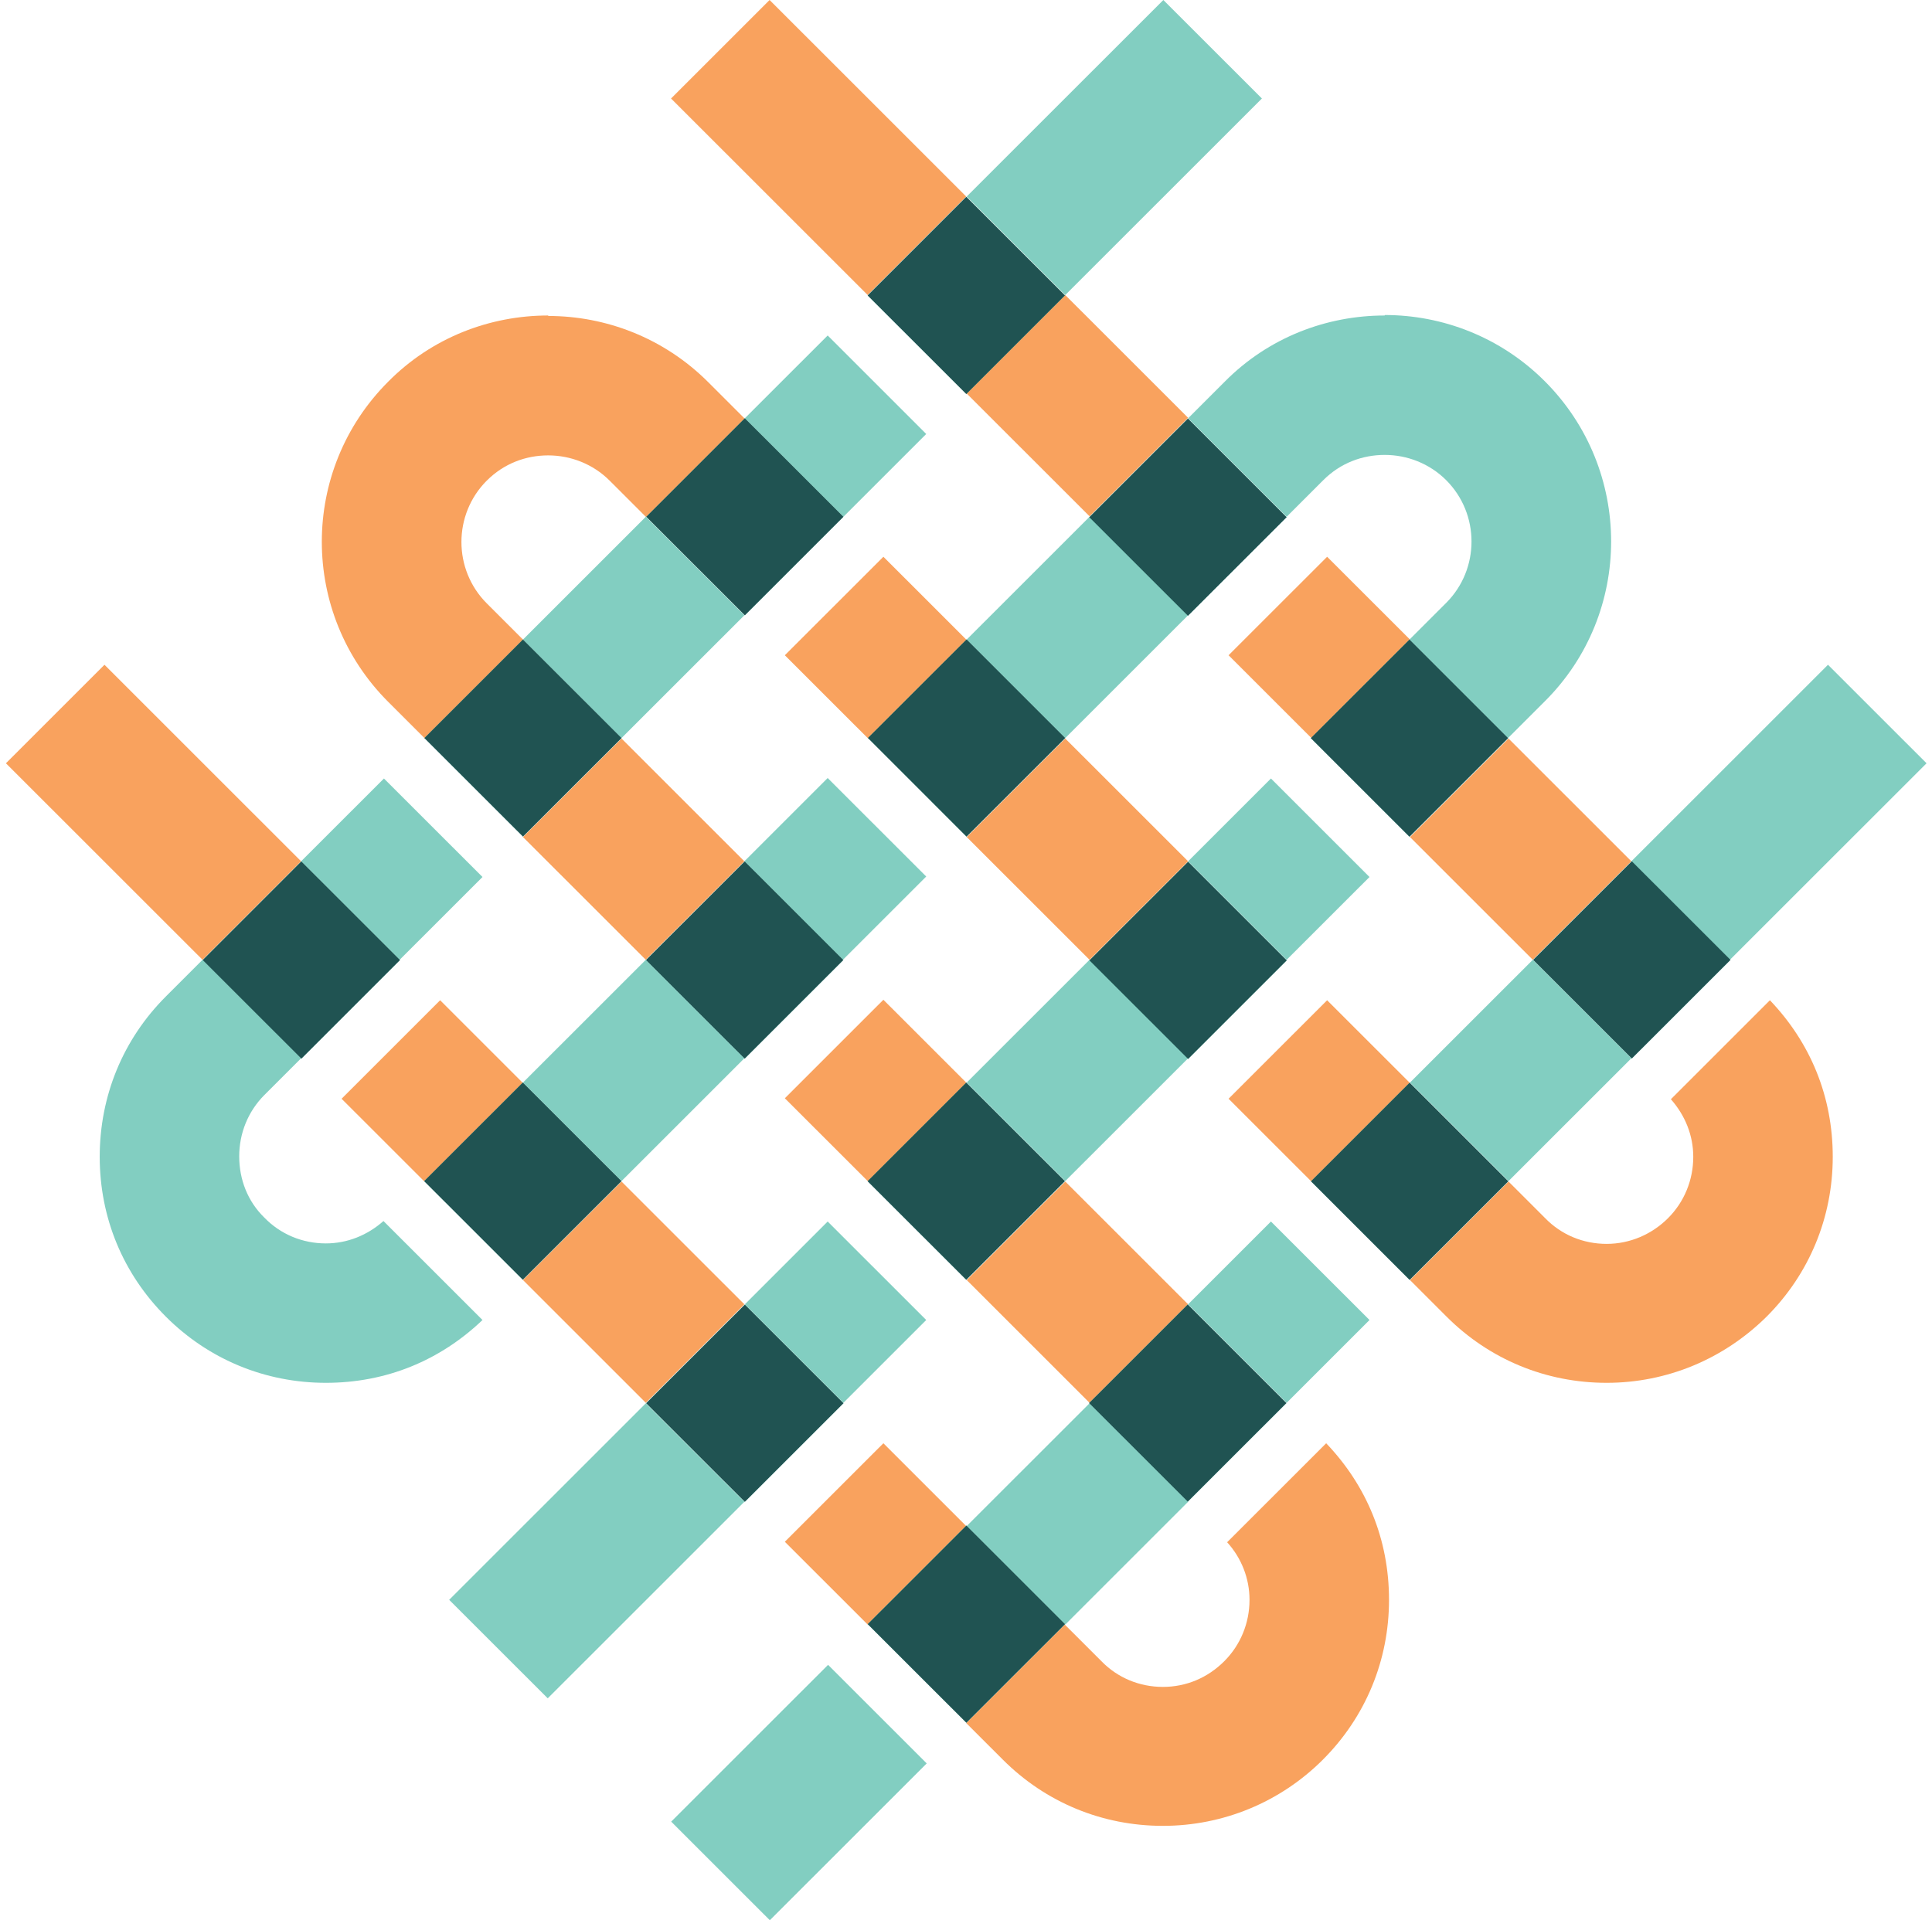 <svg width="170" height="169" viewBox="0 0 170 169" fill="none" xmlns="http://www.w3.org/2000/svg">
<path d="M56.826 84.472L46.017 95.277L54.689 103.946L65.498 93.141L56.826 84.472ZM72.829 68.474L65.498 75.803L74.17 84.472L81.501 77.143L72.829 68.474Z" fill="#82CEC1"/>
<path d="M17.823 84.472L14.597 87.697C10.826 91.466 8.774 96.45 8.774 101.81C8.774 107.171 10.826 112.113 14.597 115.882C18.367 119.651 23.353 121.703 28.673 121.703C33.994 121.703 38.728 119.735 42.456 116.175L33.742 107.464C32.318 108.721 30.558 109.433 28.673 109.433C26.62 109.433 24.693 108.637 23.269 107.171C21.803 105.747 21.049 103.821 21.049 101.769C21.049 99.716 21.845 97.79 23.269 96.366L26.495 93.141L17.823 84.472ZM33.784 68.516L26.495 75.803L35.167 84.472L42.456 77.185L33.784 68.516Z" fill="#82CEC1"/>
<path d="M56.826 123.504L39.524 140.801L48.196 149.47L65.498 132.173L56.826 123.504ZM72.829 107.506L65.54 114.793L74.212 123.462L81.501 116.175L72.829 107.506Z" fill="#82CEC1"/>
<path d="M93.734 25.966L85.062 34.635L95.871 45.44L104.543 36.771L93.734 25.966ZM67.718 0L59.046 8.669L76.349 25.966L85.02 17.297L67.718 0Z" fill="#F9A25E"/>
<path d="M54.689 64.998L46.017 73.667L56.826 84.472L65.498 75.803L54.689 64.998ZM48.238 27.767C43.127 27.767 38.016 29.693 34.161 33.588C26.369 41.377 26.369 53.983 34.161 61.773L37.387 64.998L46.059 56.329L42.833 53.104C39.859 50.13 39.859 45.272 42.833 42.299C44.342 40.791 46.269 40.079 48.238 40.079C50.207 40.079 52.176 40.833 53.642 42.299L56.868 45.524L65.54 36.855L62.314 33.63C58.418 29.735 53.307 27.808 48.238 27.808" fill="#F9A25E"/>
<path d="M65.526 75.817L56.846 84.493L65.526 93.17L74.205 84.493L65.526 75.817Z" fill="#82CEC1"/>
<path d="M77.731 87.99L69.059 96.659L95.871 123.462L104.543 114.793L93.734 103.988L85.062 112.657L76.39 103.988L85.062 95.319L77.773 88.032" fill="#F9A25E"/>
<path d="M9.193 58.506L0.521 67.176L17.823 84.472L26.495 75.803L9.193 58.506Z" fill="#F9A25E"/>
<path d="M26.515 75.816L17.837 84.495L26.518 93.17L35.196 84.492L26.515 75.816Z" fill="#82CEC1"/>
<path d="M132.738 64.998L124.066 73.667L134.874 84.472L143.546 75.803L132.738 64.998ZM116.776 49L108.104 57.669L115.394 64.956L124.066 56.287L116.776 49Z" fill="#F9A25E"/>
<path d="M102.365 0L85.062 17.297L93.734 25.966L111.037 8.669L102.365 0Z" fill="#82CEC1"/>
<path d="M85.026 17.324L76.348 26.003L85.029 34.678L93.707 26L85.026 17.324Z" fill="#82CEC1"/>
<path d="M56.826 45.482L46.017 56.287L54.689 64.956L65.498 54.151L56.826 45.482ZM72.829 29.525L65.54 36.813L74.212 45.482L81.501 38.195L72.829 29.525Z" fill="#82CEC1"/>
<path d="M46.017 56.287L37.345 64.956L46.017 73.625L54.689 64.956L46.017 56.287ZM65.54 36.813L56.868 45.482L65.54 54.151L74.212 45.482L65.54 36.813Z" fill="#82CEC1"/>
<path d="M134.874 84.472L124.066 95.277L132.738 103.946L143.546 93.141L134.874 84.472ZM160.848 58.506L143.546 75.803L152.218 84.472L169.521 67.176L160.848 58.506Z" fill="#82CEC1"/>
<path d="M143.588 75.802L134.909 84.479L143.588 93.156L152.268 84.479L143.588 75.802Z" fill="#82CEC1"/>
<path d="M95.871 123.504L85.062 134.309L93.734 142.979L104.543 132.173L95.871 123.504ZM111.833 107.506L104.543 114.793L113.215 123.462L120.505 116.175L111.833 107.506Z" fill="#82CEC1"/>
<path d="M104.514 114.807L95.834 123.484L104.514 132.161L113.193 123.484L104.514 114.807Z" fill="#82CEC1"/>
<path d="M72.864 146.523L59.059 160.323L67.739 169L81.543 155.2L72.864 146.523Z" fill="#82CEC1"/>
<path d="M77.731 127.022L69.059 135.691L88.246 154.872C92.017 158.642 97.002 160.694 102.323 160.694C107.643 160.694 112.67 158.6 116.399 154.872C120.169 151.103 122.222 146.12 122.222 140.801C122.222 135.482 120.253 130.75 116.692 127.022L107.978 135.733C109.235 137.115 109.947 138.916 109.947 140.801C109.947 142.853 109.151 144.779 107.727 146.203C106.261 147.669 104.375 148.465 102.323 148.465C100.27 148.465 98.343 147.669 96.918 146.203L93.692 142.979L85.02 151.648L76.349 142.979L85.02 134.309L77.731 127.022Z" fill="#F9A25E"/>
<path d="M85.033 134.265L76.353 142.942L85.033 151.618L93.713 142.942L85.033 134.265Z" fill="#82CEC1"/>
<path d="M54.689 103.988L46.017 112.657L56.826 123.462L65.498 114.793L54.689 103.988ZM38.728 88.032L30.056 96.701L37.345 103.988L46.017 95.319L38.728 88.032Z" fill="#F9A25E"/>
<path d="M46.003 95.275L37.324 103.951L46.003 112.628L54.683 103.951L46.003 95.275Z" fill="#82CEC1"/>
<path d="M65.539 114.82L56.859 123.497L65.539 132.174L74.219 123.497L65.539 114.82Z" fill="#82CEC1"/>
<path d="M77.731 49L69.059 57.669L95.871 84.472L104.543 75.803L93.734 64.998L85.062 73.667L76.39 64.998L85.062 56.329L77.773 49.041" fill="#F9A25E"/>
<path d="M116.776 88.032L108.104 96.701L115.394 103.988L124.066 95.319L116.776 88.032ZM155.737 88.032L147.024 96.743C148.28 98.167 148.993 99.926 148.993 101.81C148.993 103.863 148.197 105.789 146.772 107.213C145.348 108.637 143.421 109.474 141.368 109.474C139.315 109.474 137.388 108.679 135.964 107.213L132.738 103.988L124.066 112.657L127.291 115.882C131.062 119.651 136.047 121.703 141.368 121.703C146.688 121.703 151.674 119.609 155.444 115.882C159.215 112.113 161.267 107.129 161.267 101.81C161.267 96.492 159.298 91.759 155.737 88.032Z" fill="#F9A25E"/>
<path d="M124.036 95.29L115.357 103.967L124.036 112.644L132.716 103.967L124.036 95.29Z" fill="#82CEC1"/>
<path d="M95.871 84.472L85.062 95.277L93.734 103.946L104.543 93.141L95.871 84.472ZM111.833 68.516L104.543 75.803L113.215 84.472L120.505 77.185L111.833 68.516Z" fill="#82CEC1"/>
<path d="M85.021 95.28L76.342 103.958L85.024 112.634L93.702 103.955L85.021 95.28Z" fill="#82CEC1"/>
<path d="M104.542 75.845L95.863 84.522L104.542 93.199L113.222 84.522L104.542 75.845Z" fill="#82CEC1"/>
<path d="M95.871 45.482L85.062 56.287L93.734 64.956L104.543 54.151L95.871 45.482ZM121.845 27.767C116.734 27.767 111.623 29.693 107.769 33.588L104.543 36.813L113.215 45.482L116.441 42.257C117.949 40.749 119.876 40.037 121.845 40.037C123.814 40.037 125.783 40.791 127.25 42.257C130.224 45.23 130.224 50.089 127.25 53.062L124.024 56.287L132.696 64.956L135.922 61.731C143.714 53.983 143.714 41.336 135.922 33.546C132.025 29.651 126.914 27.725 121.845 27.725" fill="#82CEC1"/>
<path d="M104.529 36.842L95.849 45.519L104.529 54.195L113.209 45.519L104.529 36.842Z" fill="#82CEC1"/>
<path d="M124.024 56.287L115.343 64.963L124.023 73.64L132.703 64.963L124.024 56.287Z" fill="#82CEC1"/>
<path d="M85.052 56.276L76.371 64.951L85.049 73.63L93.73 64.954L85.052 56.276Z" fill="#82CEC1"/>
<path d="M65.526 75.817L56.846 84.493L65.526 93.17L74.205 84.493L65.526 75.817Z" fill="#205352"/>
<path d="M26.515 75.816L17.837 84.495L26.518 93.17L35.196 84.492L26.515 75.816Z" fill="#205352"/>
<path d="M85.026 17.324L76.348 26.003L85.029 34.678L93.707 26L85.026 17.324Z" fill="#205352"/>
<path d="M46.017 56.287L37.345 64.956L46.017 73.625L54.689 64.956L46.017 56.287ZM65.54 36.813L56.868 45.482L65.54 54.151L74.212 45.482L65.54 36.813Z" fill="#205352"/>
<path d="M143.588 75.802L134.909 84.479L143.588 93.156L152.268 84.479L143.588 75.802Z" fill="#205352"/>
<path d="M104.514 114.807L95.834 123.484L104.514 132.161L113.193 123.484L104.514 114.807Z" fill="#205352"/>
<path d="M85.033 134.265L76.353 142.942L85.033 151.618L93.713 142.942L85.033 134.265Z" fill="#205352"/>
<path d="M46.003 95.275L37.324 103.951L46.003 112.628L54.683 103.951L46.003 95.275Z" fill="#205352"/>
<path d="M65.539 114.82L56.859 123.497L65.539 132.174L74.219 123.497L65.539 114.82Z" fill="#205352"/>
<path d="M124.036 95.29L115.357 103.967L124.036 112.644L132.716 103.967L124.036 95.29Z" fill="#205352"/>
<path d="M85.021 95.28L76.342 103.958L85.024 112.634L93.702 103.955L85.021 95.28Z" fill="#205352"/>
<path d="M104.542 75.845L95.863 84.522L104.542 93.199L113.222 84.522L104.542 75.845Z" fill="#205352"/>
<path d="M104.529 36.842L95.849 45.519L104.529 54.195L113.209 45.519L104.529 36.842Z" fill="#205352"/>
<path d="M124.024 56.287L115.343 64.963L124.023 73.64L132.703 64.963L124.024 56.287Z" fill="#205352"/>
<path d="M85.052 56.276L76.371 64.951L85.049 73.63L93.73 64.954L85.052 56.276Z" fill="#205352"/>
</svg>
